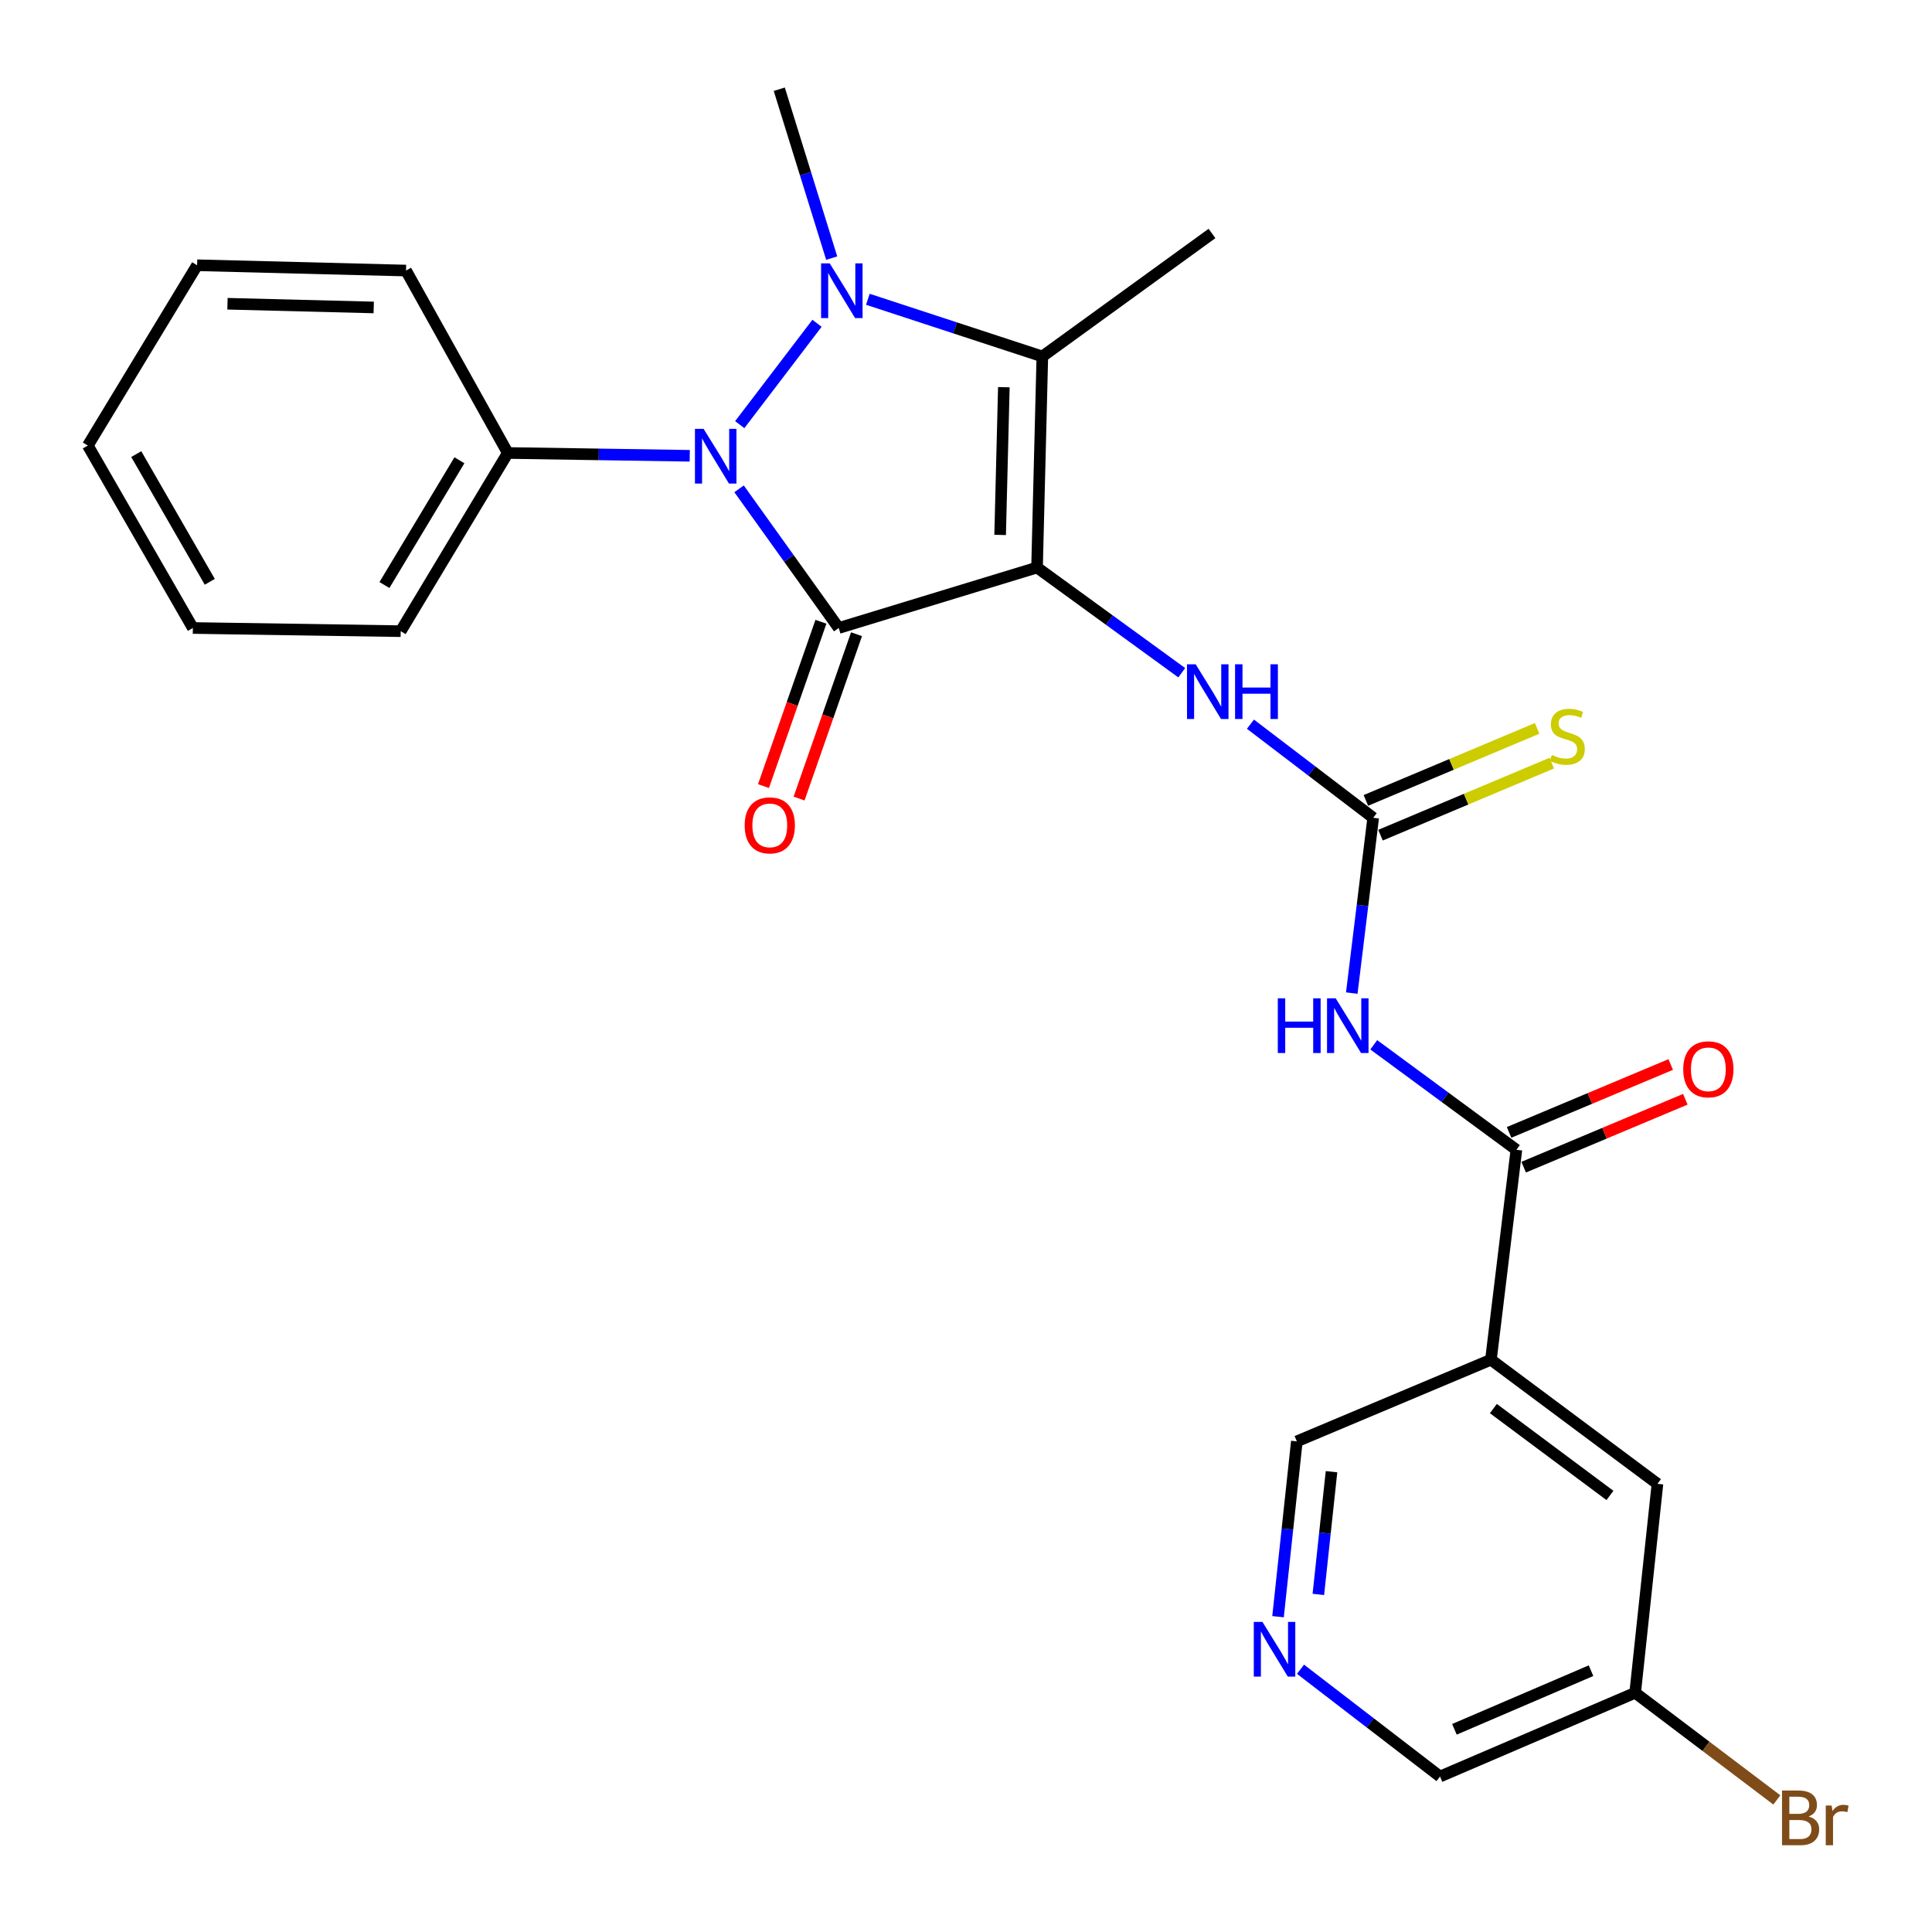 <?xml version='1.0' encoding='iso-8859-1'?>
<svg version='1.1' baseProfile='full'
              xmlns='http://www.w3.org/2000/svg'
                      xmlns:rdkit='http://www.rdkit.org/xml'
                      xmlns:xlink='http://www.w3.org/1999/xlink'
                  xml:space='preserve'
width='1000px' height='1000px' viewBox='0 0 1000 1000'>
<!-- END OF HEADER -->
<rect style='opacity:1.0;fill:#FFFFFF;stroke:none' width='1000' height='1000' x='0' y='0'> </rect>
<path class='bond-0' d='M 536.77,293.754 L 434.126,325.049' style='fill:none;fill-rule:evenodd;stroke:#000000;stroke-width:6px;stroke-linecap:butt;stroke-linejoin:miter;stroke-opacity:1' />
<path class='bond-3' d='M 536.77,293.754 L 539.513,184.507' style='fill:none;fill-rule:evenodd;stroke:#000000;stroke-width:6px;stroke-linecap:butt;stroke-linejoin:miter;stroke-opacity:1' />
<path class='bond-3' d='M 517.669,276.877 L 519.59,200.404' style='fill:none;fill-rule:evenodd;stroke:#000000;stroke-width:6px;stroke-linecap:butt;stroke-linejoin:miter;stroke-opacity:1' />
<path class='bond-7' d='M 536.77,293.754 L 574.216,320.976' style='fill:none;fill-rule:evenodd;stroke:#000000;stroke-width:6px;stroke-linecap:butt;stroke-linejoin:miter;stroke-opacity:1' />
<path class='bond-7' d='M 574.216,320.976 L 611.662,348.198' style='fill:none;fill-rule:evenodd;stroke:#0000FF;stroke-width:6px;stroke-linecap:butt;stroke-linejoin:miter;stroke-opacity:1' />
<path class='bond-2' d='M 434.126,325.049 L 408.334,289.032' style='fill:none;fill-rule:evenodd;stroke:#000000;stroke-width:6px;stroke-linecap:butt;stroke-linejoin:miter;stroke-opacity:1' />
<path class='bond-2' d='M 408.334,289.032 L 382.541,253.016' style='fill:none;fill-rule:evenodd;stroke:#0000FF;stroke-width:6px;stroke-linecap:butt;stroke-linejoin:miter;stroke-opacity:1' />
<path class='bond-9' d='M 424.914,321.828 L 410.046,364.356' style='fill:none;fill-rule:evenodd;stroke:#000000;stroke-width:6px;stroke-linecap:butt;stroke-linejoin:miter;stroke-opacity:1' />
<path class='bond-9' d='M 410.046,364.356 L 395.179,406.885' style='fill:none;fill-rule:evenodd;stroke:#FF0000;stroke-width:6px;stroke-linecap:butt;stroke-linejoin:miter;stroke-opacity:1' />
<path class='bond-9' d='M 443.338,328.269 L 428.471,370.797' style='fill:none;fill-rule:evenodd;stroke:#000000;stroke-width:6px;stroke-linecap:butt;stroke-linejoin:miter;stroke-opacity:1' />
<path class='bond-9' d='M 428.471,370.797 L 413.604,413.326' style='fill:none;fill-rule:evenodd;stroke:#FF0000;stroke-width:6px;stroke-linecap:butt;stroke-linejoin:miter;stroke-opacity:1' />
<path class='bond-1' d='M 449.201,154.906 L 494.357,169.707' style='fill:none;fill-rule:evenodd;stroke:#0000FF;stroke-width:6px;stroke-linecap:butt;stroke-linejoin:miter;stroke-opacity:1' />
<path class='bond-1' d='M 494.357,169.707 L 539.513,184.507' style='fill:none;fill-rule:evenodd;stroke:#000000;stroke-width:6px;stroke-linecap:butt;stroke-linejoin:miter;stroke-opacity:1' />
<path class='bond-15' d='M 430.488,133.601 L 416.92,89.895' style='fill:none;fill-rule:evenodd;stroke:#0000FF;stroke-width:6px;stroke-linecap:butt;stroke-linejoin:miter;stroke-opacity:1' />
<path class='bond-15' d='M 416.92,89.895 L 403.352,46.188' style='fill:none;fill-rule:evenodd;stroke:#000000;stroke-width:6px;stroke-linecap:butt;stroke-linejoin:miter;stroke-opacity:1' />
<path class='bond-26' d='M 422.882,167.343 L 382.887,219.8' style='fill:none;fill-rule:evenodd;stroke:#0000FF;stroke-width:6px;stroke-linecap:butt;stroke-linejoin:miter;stroke-opacity:1' />
<path class='bond-10' d='M 357.012,235.915 L 309.922,235.189' style='fill:none;fill-rule:evenodd;stroke:#0000FF;stroke-width:6px;stroke-linecap:butt;stroke-linejoin:miter;stroke-opacity:1' />
<path class='bond-10' d='M 309.922,235.189 L 262.832,234.463' style='fill:none;fill-rule:evenodd;stroke:#000000;stroke-width:6px;stroke-linecap:butt;stroke-linejoin:miter;stroke-opacity:1' />
<path class='bond-17' d='M 539.513,184.507 L 627.323,120.845' style='fill:none;fill-rule:evenodd;stroke:#000000;stroke-width:6px;stroke-linecap:butt;stroke-linejoin:miter;stroke-opacity:1' />
<path class='bond-4' d='M 699.672,514.019 L 705.218,468.655' style='fill:none;fill-rule:evenodd;stroke:#0000FF;stroke-width:6px;stroke-linecap:butt;stroke-linejoin:miter;stroke-opacity:1' />
<path class='bond-4' d='M 705.218,468.655 L 710.763,423.29' style='fill:none;fill-rule:evenodd;stroke:#000000;stroke-width:6px;stroke-linecap:butt;stroke-linejoin:miter;stroke-opacity:1' />
<path class='bond-6' d='M 711.059,540.789 L 747.968,567.957' style='fill:none;fill-rule:evenodd;stroke:#0000FF;stroke-width:6px;stroke-linecap:butt;stroke-linejoin:miter;stroke-opacity:1' />
<path class='bond-6' d='M 747.968,567.957 L 784.878,595.126' style='fill:none;fill-rule:evenodd;stroke:#000000;stroke-width:6px;stroke-linecap:butt;stroke-linejoin:miter;stroke-opacity:1' />
<path class='bond-5' d='M 710.763,423.29 L 678.997,399.066' style='fill:none;fill-rule:evenodd;stroke:#000000;stroke-width:6px;stroke-linecap:butt;stroke-linejoin:miter;stroke-opacity:1' />
<path class='bond-5' d='M 678.997,399.066 L 647.232,374.843' style='fill:none;fill-rule:evenodd;stroke:#0000FF;stroke-width:6px;stroke-linecap:butt;stroke-linejoin:miter;stroke-opacity:1' />
<path class='bond-11' d='M 714.547,432.285 L 758.872,413.64' style='fill:none;fill-rule:evenodd;stroke:#000000;stroke-width:6px;stroke-linecap:butt;stroke-linejoin:miter;stroke-opacity:1' />
<path class='bond-11' d='M 758.872,413.64 L 803.196,394.994' style='fill:none;fill-rule:evenodd;stroke:#CCCC00;stroke-width:6px;stroke-linecap:butt;stroke-linejoin:miter;stroke-opacity:1' />
<path class='bond-11' d='M 706.979,414.294 L 751.303,395.649' style='fill:none;fill-rule:evenodd;stroke:#000000;stroke-width:6px;stroke-linecap:butt;stroke-linejoin:miter;stroke-opacity:1' />
<path class='bond-11' d='M 751.303,395.649 L 795.628,377.003' style='fill:none;fill-rule:evenodd;stroke:#CCCC00;stroke-width:6px;stroke-linecap:butt;stroke-linejoin:miter;stroke-opacity:1' />
<path class='bond-8' d='M 784.878,595.126 L 771.703,703.787' style='fill:none;fill-rule:evenodd;stroke:#000000;stroke-width:6px;stroke-linecap:butt;stroke-linejoin:miter;stroke-opacity:1' />
<path class='bond-14' d='M 788.657,604.123 L 830.489,586.551' style='fill:none;fill-rule:evenodd;stroke:#000000;stroke-width:6px;stroke-linecap:butt;stroke-linejoin:miter;stroke-opacity:1' />
<path class='bond-14' d='M 830.489,586.551 L 872.321,568.979' style='fill:none;fill-rule:evenodd;stroke:#FF0000;stroke-width:6px;stroke-linecap:butt;stroke-linejoin:miter;stroke-opacity:1' />
<path class='bond-14' d='M 781.098,586.128 L 822.93,568.556' style='fill:none;fill-rule:evenodd;stroke:#000000;stroke-width:6px;stroke-linecap:butt;stroke-linejoin:miter;stroke-opacity:1' />
<path class='bond-14' d='M 822.93,568.556 L 864.762,550.984' style='fill:none;fill-rule:evenodd;stroke:#FF0000;stroke-width:6px;stroke-linecap:butt;stroke-linejoin:miter;stroke-opacity:1' />
<path class='bond-13' d='M 771.703,703.787 L 857.897,768.024' style='fill:none;fill-rule:evenodd;stroke:#000000;stroke-width:6px;stroke-linecap:butt;stroke-linejoin:miter;stroke-opacity:1' />
<path class='bond-13' d='M 772.969,729.073 L 833.305,774.038' style='fill:none;fill-rule:evenodd;stroke:#000000;stroke-width:6px;stroke-linecap:butt;stroke-linejoin:miter;stroke-opacity:1' />
<path class='bond-16' d='M 771.703,703.787 L 671.239,746.055' style='fill:none;fill-rule:evenodd;stroke:#000000;stroke-width:6px;stroke-linecap:butt;stroke-linejoin:miter;stroke-opacity:1' />
<path class='bond-21' d='M 262.832,234.463 L 207.401,326.697' style='fill:none;fill-rule:evenodd;stroke:#000000;stroke-width:6px;stroke-linecap:butt;stroke-linejoin:miter;stroke-opacity:1' />
<path class='bond-21' d='M 237.788,238.244 L 198.986,302.808' style='fill:none;fill-rule:evenodd;stroke:#000000;stroke-width:6px;stroke-linecap:butt;stroke-linejoin:miter;stroke-opacity:1' />
<path class='bond-22' d='M 262.832,234.463 L 210.155,140.038' style='fill:none;fill-rule:evenodd;stroke:#000000;stroke-width:6px;stroke-linecap:butt;stroke-linejoin:miter;stroke-opacity:1' />
<path class='bond-12' d='M 661.51,836.799 L 666.374,791.427' style='fill:none;fill-rule:evenodd;stroke:#0000FF;stroke-width:6px;stroke-linecap:butt;stroke-linejoin:miter;stroke-opacity:1' />
<path class='bond-12' d='M 666.374,791.427 L 671.239,746.055' style='fill:none;fill-rule:evenodd;stroke:#000000;stroke-width:6px;stroke-linecap:butt;stroke-linejoin:miter;stroke-opacity:1' />
<path class='bond-12' d='M 682.376,825.268 L 685.781,793.508' style='fill:none;fill-rule:evenodd;stroke:#0000FF;stroke-width:6px;stroke-linecap:butt;stroke-linejoin:miter;stroke-opacity:1' />
<path class='bond-12' d='M 685.781,793.508 L 689.186,761.747' style='fill:none;fill-rule:evenodd;stroke:#000000;stroke-width:6px;stroke-linecap:butt;stroke-linejoin:miter;stroke-opacity:1' />
<path class='bond-20' d='M 673.143,864.001 L 709.248,891.764' style='fill:none;fill-rule:evenodd;stroke:#0000FF;stroke-width:6px;stroke-linecap:butt;stroke-linejoin:miter;stroke-opacity:1' />
<path class='bond-20' d='M 709.248,891.764 L 745.354,919.528' style='fill:none;fill-rule:evenodd;stroke:#000000;stroke-width:6px;stroke-linecap:butt;stroke-linejoin:miter;stroke-opacity:1' />
<path class='bond-18' d='M 857.897,768.024 L 846.36,876.176' style='fill:none;fill-rule:evenodd;stroke:#000000;stroke-width:6px;stroke-linecap:butt;stroke-linejoin:miter;stroke-opacity:1' />
<path class='bond-19' d='M 846.36,876.176 L 883.023,903.907' style='fill:none;fill-rule:evenodd;stroke:#000000;stroke-width:6px;stroke-linecap:butt;stroke-linejoin:miter;stroke-opacity:1' />
<path class='bond-19' d='M 883.023,903.907 L 919.686,931.637' style='fill:none;fill-rule:evenodd;stroke:#7F4C19;stroke-width:6px;stroke-linecap:butt;stroke-linejoin:miter;stroke-opacity:1' />
<path class='bond-28' d='M 846.36,876.176 L 745.354,919.528' style='fill:none;fill-rule:evenodd;stroke:#000000;stroke-width:6px;stroke-linecap:butt;stroke-linejoin:miter;stroke-opacity:1' />
<path class='bond-28' d='M 823.511,864.743 L 752.806,895.089' style='fill:none;fill-rule:evenodd;stroke:#000000;stroke-width:6px;stroke-linecap:butt;stroke-linejoin:miter;stroke-opacity:1' />
<path class='bond-23' d='M 207.401,326.697 L 99.823,325.049' style='fill:none;fill-rule:evenodd;stroke:#000000;stroke-width:6px;stroke-linecap:butt;stroke-linejoin:miter;stroke-opacity:1' />
<path class='bond-24' d='M 210.155,140.038 L 102.014,137.295' style='fill:none;fill-rule:evenodd;stroke:#000000;stroke-width:6px;stroke-linecap:butt;stroke-linejoin:miter;stroke-opacity:1' />
<path class='bond-24' d='M 193.439,159.139 L 117.74,157.218' style='fill:none;fill-rule:evenodd;stroke:#000000;stroke-width:6px;stroke-linecap:butt;stroke-linejoin:miter;stroke-opacity:1' />
<path class='bond-27' d='M 99.823,325.049 L 45.455,230.613' style='fill:none;fill-rule:evenodd;stroke:#000000;stroke-width:6px;stroke-linecap:butt;stroke-linejoin:miter;stroke-opacity:1' />
<path class='bond-27' d='M 108.583,301.145 L 70.525,235.04' style='fill:none;fill-rule:evenodd;stroke:#000000;stroke-width:6px;stroke-linecap:butt;stroke-linejoin:miter;stroke-opacity:1' />
<path class='bond-25' d='M 102.014,137.295 L 45.455,230.613' style='fill:none;fill-rule:evenodd;stroke:#000000;stroke-width:6px;stroke-linecap:butt;stroke-linejoin:miter;stroke-opacity:1' />
<path  class='atom-2' d='M 429.471 136.331
L 438.751 151.331
Q 439.671 152.811, 441.151 155.491
Q 442.631 158.171, 442.711 158.331
L 442.711 136.331
L 446.471 136.331
L 446.471 164.651
L 442.591 164.651
L 432.631 148.251
Q 431.471 146.331, 430.231 144.131
Q 429.031 141.931, 428.671 141.251
L 428.671 164.651
L 424.991 164.651
L 424.991 136.331
L 429.471 136.331
' fill='#0000FF'/>
<path  class='atom-3' d='M 364.183 221.962
L 373.463 236.962
Q 374.383 238.442, 375.863 241.122
Q 377.343 243.802, 377.423 243.962
L 377.423 221.962
L 381.183 221.962
L 381.183 250.282
L 377.303 250.282
L 367.343 233.882
Q 366.183 231.962, 364.943 229.762
Q 363.743 227.562, 363.383 226.882
L 363.383 250.282
L 359.703 250.282
L 359.703 221.962
L 364.183 221.962
' fill='#0000FF'/>
<path  class='atom-5' d='M 661.39 516.729
L 665.23 516.729
L 665.23 528.769
L 679.71 528.769
L 679.71 516.729
L 683.55 516.729
L 683.55 545.049
L 679.71 545.049
L 679.71 531.969
L 665.23 531.969
L 665.23 545.049
L 661.39 545.049
L 661.39 516.729
' fill='#0000FF'/>
<path  class='atom-5' d='M 691.35 516.729
L 700.63 531.729
Q 701.55 533.209, 703.03 535.889
Q 704.51 538.569, 704.59 538.729
L 704.59 516.729
L 708.35 516.729
L 708.35 545.049
L 704.47 545.049
L 694.51 528.649
Q 693.35 526.729, 692.11 524.529
Q 690.91 522.329, 690.55 521.649
L 690.55 545.049
L 686.87 545.049
L 686.87 516.729
L 691.35 516.729
' fill='#0000FF'/>
<path  class='atom-8' d='M 618.873 343.831
L 628.153 358.831
Q 629.073 360.311, 630.553 362.991
Q 632.033 365.671, 632.113 365.831
L 632.113 343.831
L 635.873 343.831
L 635.873 372.151
L 631.993 372.151
L 622.033 355.751
Q 620.873 353.831, 619.633 351.631
Q 618.433 349.431, 618.073 348.751
L 618.073 372.151
L 614.393 372.151
L 614.393 343.831
L 618.873 343.831
' fill='#0000FF'/>
<path  class='atom-8' d='M 639.273 343.831
L 643.113 343.831
L 643.113 355.871
L 657.593 355.871
L 657.593 343.831
L 661.433 343.831
L 661.433 372.151
L 657.593 372.151
L 657.593 359.071
L 643.113 359.071
L 643.113 372.151
L 639.273 372.151
L 639.273 343.831
' fill='#0000FF'/>
<path  class='atom-10' d='M 385.44 427.208
Q 385.44 420.408, 388.8 416.608
Q 392.16 412.808, 398.44 412.808
Q 404.72 412.808, 408.08 416.608
Q 411.44 420.408, 411.44 427.208
Q 411.44 434.088, 408.04 438.008
Q 404.64 441.888, 398.44 441.888
Q 392.2 441.888, 388.8 438.008
Q 385.44 434.128, 385.44 427.208
M 398.44 438.688
Q 402.76 438.688, 405.08 435.808
Q 407.44 432.888, 407.44 427.208
Q 407.44 421.648, 405.08 418.848
Q 402.76 416.008, 398.44 416.008
Q 394.12 416.008, 391.76 418.808
Q 389.44 421.608, 389.44 427.208
Q 389.44 432.928, 391.76 435.808
Q 394.12 438.688, 398.44 438.688
' fill='#FF0000'/>
<path  class='atom-12' d='M 803.216 390.753
Q 803.536 390.873, 804.856 391.433
Q 806.176 391.993, 807.616 392.353
Q 809.096 392.673, 810.536 392.673
Q 813.216 392.673, 814.776 391.393
Q 816.336 390.073, 816.336 387.793
Q 816.336 386.233, 815.536 385.273
Q 814.776 384.313, 813.576 383.793
Q 812.376 383.273, 810.376 382.673
Q 807.856 381.913, 806.336 381.193
Q 804.856 380.473, 803.776 378.953
Q 802.736 377.433, 802.736 374.873
Q 802.736 371.313, 805.136 369.113
Q 807.576 366.913, 812.376 366.913
Q 815.656 366.913, 819.376 368.473
L 818.456 371.553
Q 815.056 370.153, 812.496 370.153
Q 809.736 370.153, 808.216 371.313
Q 806.696 372.433, 806.736 374.393
Q 806.736 375.913, 807.496 376.833
Q 808.296 377.753, 809.416 378.273
Q 810.576 378.793, 812.496 379.393
Q 815.056 380.193, 816.576 380.993
Q 818.096 381.793, 819.176 383.433
Q 820.296 385.033, 820.296 387.793
Q 820.296 391.713, 817.656 393.833
Q 815.056 395.913, 810.696 395.913
Q 808.176 395.913, 806.256 395.353
Q 804.376 394.833, 802.136 393.913
L 803.216 390.753
' fill='#CCCC00'/>
<path  class='atom-13' d='M 653.441 839.505
L 662.721 854.505
Q 663.641 855.985, 665.121 858.665
Q 666.601 861.345, 666.681 861.505
L 666.681 839.505
L 670.441 839.505
L 670.441 867.825
L 666.561 867.825
L 656.601 851.425
Q 655.441 849.505, 654.201 847.305
Q 653.001 845.105, 652.641 844.425
L 652.641 867.825
L 648.961 867.825
L 648.961 839.505
L 653.441 839.505
' fill='#0000FF'/>
<path  class='atom-15' d='M 871.236 553.469
Q 871.236 546.669, 874.596 542.869
Q 877.956 539.069, 884.236 539.069
Q 890.516 539.069, 893.876 542.869
Q 897.236 546.669, 897.236 553.469
Q 897.236 560.349, 893.836 564.269
Q 890.436 568.149, 884.236 568.149
Q 877.996 568.149, 874.596 564.269
Q 871.236 560.389, 871.236 553.469
M 884.236 564.949
Q 888.556 564.949, 890.876 562.069
Q 893.236 559.149, 893.236 553.469
Q 893.236 547.909, 890.876 545.109
Q 888.556 542.269, 884.236 542.269
Q 879.916 542.269, 877.556 545.069
Q 875.236 547.869, 875.236 553.469
Q 875.236 559.189, 877.556 562.069
Q 879.916 564.949, 884.236 564.949
' fill='#FF0000'/>
<path  class='atom-20' d='M 936.13 940.224
Q 938.85 940.984, 940.21 942.664
Q 941.61 944.304, 941.61 946.744
Q 941.61 950.664, 939.09 952.904
Q 936.61 955.104, 931.89 955.104
L 922.37 955.104
L 922.37 926.784
L 930.73 926.784
Q 935.57 926.784, 938.01 928.744
Q 940.45 930.704, 940.45 934.304
Q 940.45 938.584, 936.13 940.224
M 926.17 929.984
L 926.17 938.864
L 930.73 938.864
Q 933.53 938.864, 934.97 937.744
Q 936.45 936.584, 936.45 934.304
Q 936.45 929.984, 930.73 929.984
L 926.17 929.984
M 931.89 951.904
Q 934.65 951.904, 936.13 950.584
Q 937.61 949.264, 937.61 946.744
Q 937.61 944.424, 935.97 943.264
Q 934.37 942.064, 931.29 942.064
L 926.17 942.064
L 926.17 951.904
L 931.89 951.904
' fill='#7F4C19'/>
<path  class='atom-20' d='M 948.05 934.544
L 948.49 937.384
Q 950.65 934.184, 954.17 934.184
Q 955.29 934.184, 956.81 934.584
L 956.21 937.944
Q 954.49 937.544, 953.53 937.544
Q 951.85 937.544, 950.73 938.224
Q 949.65 938.864, 948.77 940.424
L 948.77 955.104
L 945.01 955.104
L 945.01 934.544
L 948.05 934.544
' fill='#7F4C19'/>
</svg>
